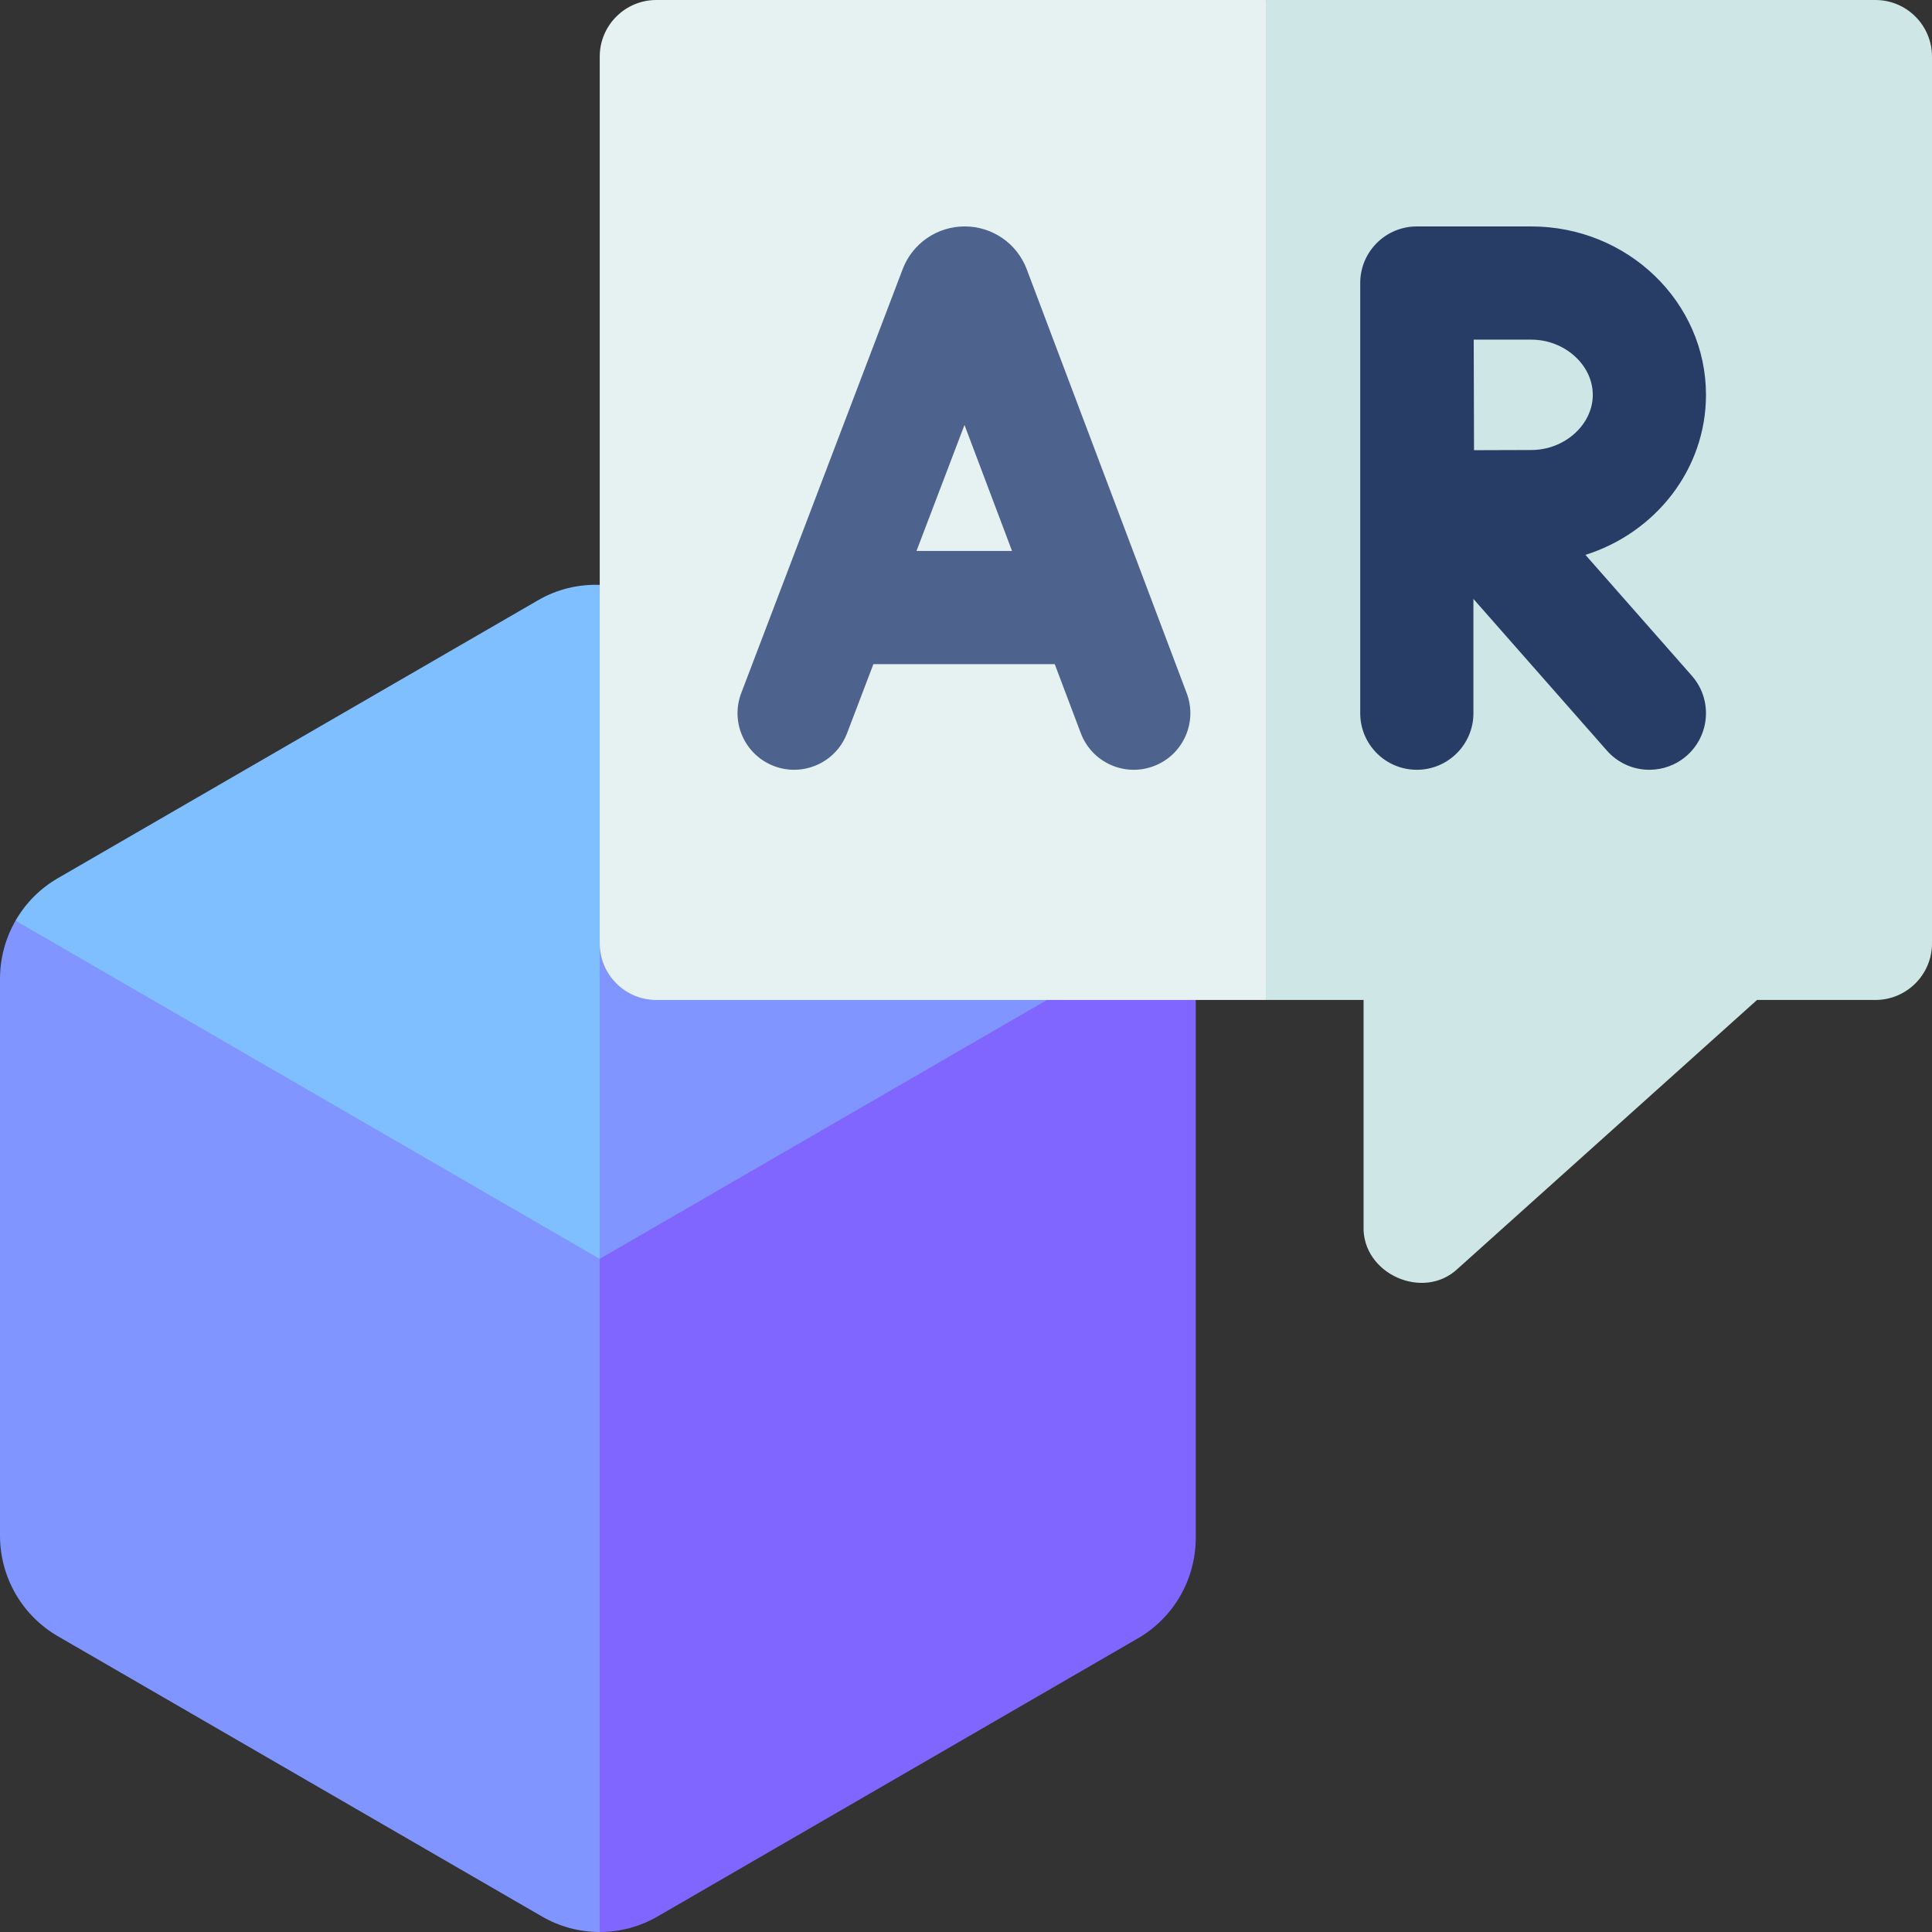 <svg width="64" height="64" viewBox="0 0 64 64" fill="none" xmlns="http://www.w3.org/2000/svg">
<rect x="0" y="0" width="64" height="64" fill="#333333" stroke="none"/>
<g clip-path="url(#clip0_2662_218)">
<path d="M21.378 24.095L19.867 19.375C19.162 19.349 18.451 19.519 17.829 19.881L1.919 29.09C1.335 29.427 0.85 29.913 0.514 30.498L19.805 48.797L19.867 48.857L21.378 47.42V24.095Z" fill="#80BFFF"/>
<path d="M39.097 30.57L19.867 48.856V31.25L23.203 25.56L19.867 19.374C20.497 19.389 21.113 19.564 21.658 19.88L37.692 29.162C38.276 29.499 38.761 29.985 39.097 30.57Z" fill="#8095FF"/>
<path d="M19.868 41.702L26.418 51.97L19.868 64C19.195 64.001 18.535 63.823 17.953 63.486L1.92 54.204C0.731 53.517 1.0361e-06 52.246 1.0361e-06 50.869V32.425C-0 31.749 0.177 31.084 0.515 30.498L19.868 41.702Z" fill="#8095FF"/>
<path d="M39.611 32.497V50.939C39.611 52.316 38.881 53.587 37.692 54.274L21.782 63.486C21.2 63.823 20.54 64 19.867 64V41.701L39.097 30.57C39.434 31.156 39.612 31.821 39.611 32.497Z" fill="#8066FF"/>
<path d="M41.933 0L45.54 17.305L41.933 33.125H21.742C20.707 33.125 19.867 32.285 19.867 31.25V1.875C19.867 0.84 20.707 0 21.742 0H41.933Z" fill="#E6F2F2"/>
<path d="M34.01 8.914C33.852 8.498 33.571 8.14 33.204 7.887C32.837 7.635 32.402 7.5 31.957 7.501H31.955C31.511 7.5 31.077 7.635 30.711 7.886C30.345 8.138 30.064 8.494 29.905 8.909L24.555 22.958C24.186 23.925 24.672 25.009 25.64 25.377C25.853 25.459 26.079 25.5 26.307 25.5C27.062 25.5 27.774 25.04 28.059 24.292L28.932 22.001H34.94L35.803 24.287C36.169 25.256 37.25 25.745 38.219 25.379C39.188 25.014 39.677 23.932 39.311 22.963L34.01 8.914ZM30.36 18.251L31.95 14.077L33.525 18.251H30.36Z" fill="#4D628C"/>
<path d="M64 1.875V31.25C64 32.285 63.16 33.125 62.125 33.125H58.204L48.297 42.02C47.157 43.111 45.119 42.197 45.17 40.625V33.125H41.934V0H62.125C63.16 0 64 0.84 64 1.875Z" fill="#CFE6E6"/>
<path d="M52.52 18.381C54.835 17.651 56.513 15.551 56.513 13.079C56.513 10.003 53.916 7.501 50.725 7.501H46.938L46.936 7.501L46.934 7.501C45.898 7.501 45.059 8.34 45.059 9.376V23.625C45.059 24.661 45.898 25.5 46.934 25.5C47.969 25.5 48.809 24.661 48.809 23.625V19.84L53.23 24.864C53.406 25.064 53.623 25.224 53.865 25.334C54.108 25.444 54.372 25.5 54.638 25.5C55.078 25.5 55.52 25.346 55.876 25.033C56.654 24.349 56.729 23.164 56.045 22.386L52.52 18.381ZM50.725 11.251C51.829 11.251 52.763 12.088 52.763 13.079C52.763 14.07 51.829 14.907 50.725 14.907C50.281 14.907 49.538 14.91 48.829 14.913C48.826 14.222 48.821 11.974 48.819 11.251L50.725 11.251Z" fill="#283D66"/>
</g>
<defs>
<clipPath id="clip0_2662_218">
<rect width="64" height="64" fill="white"/>
</clipPath>
</defs>
</svg>
